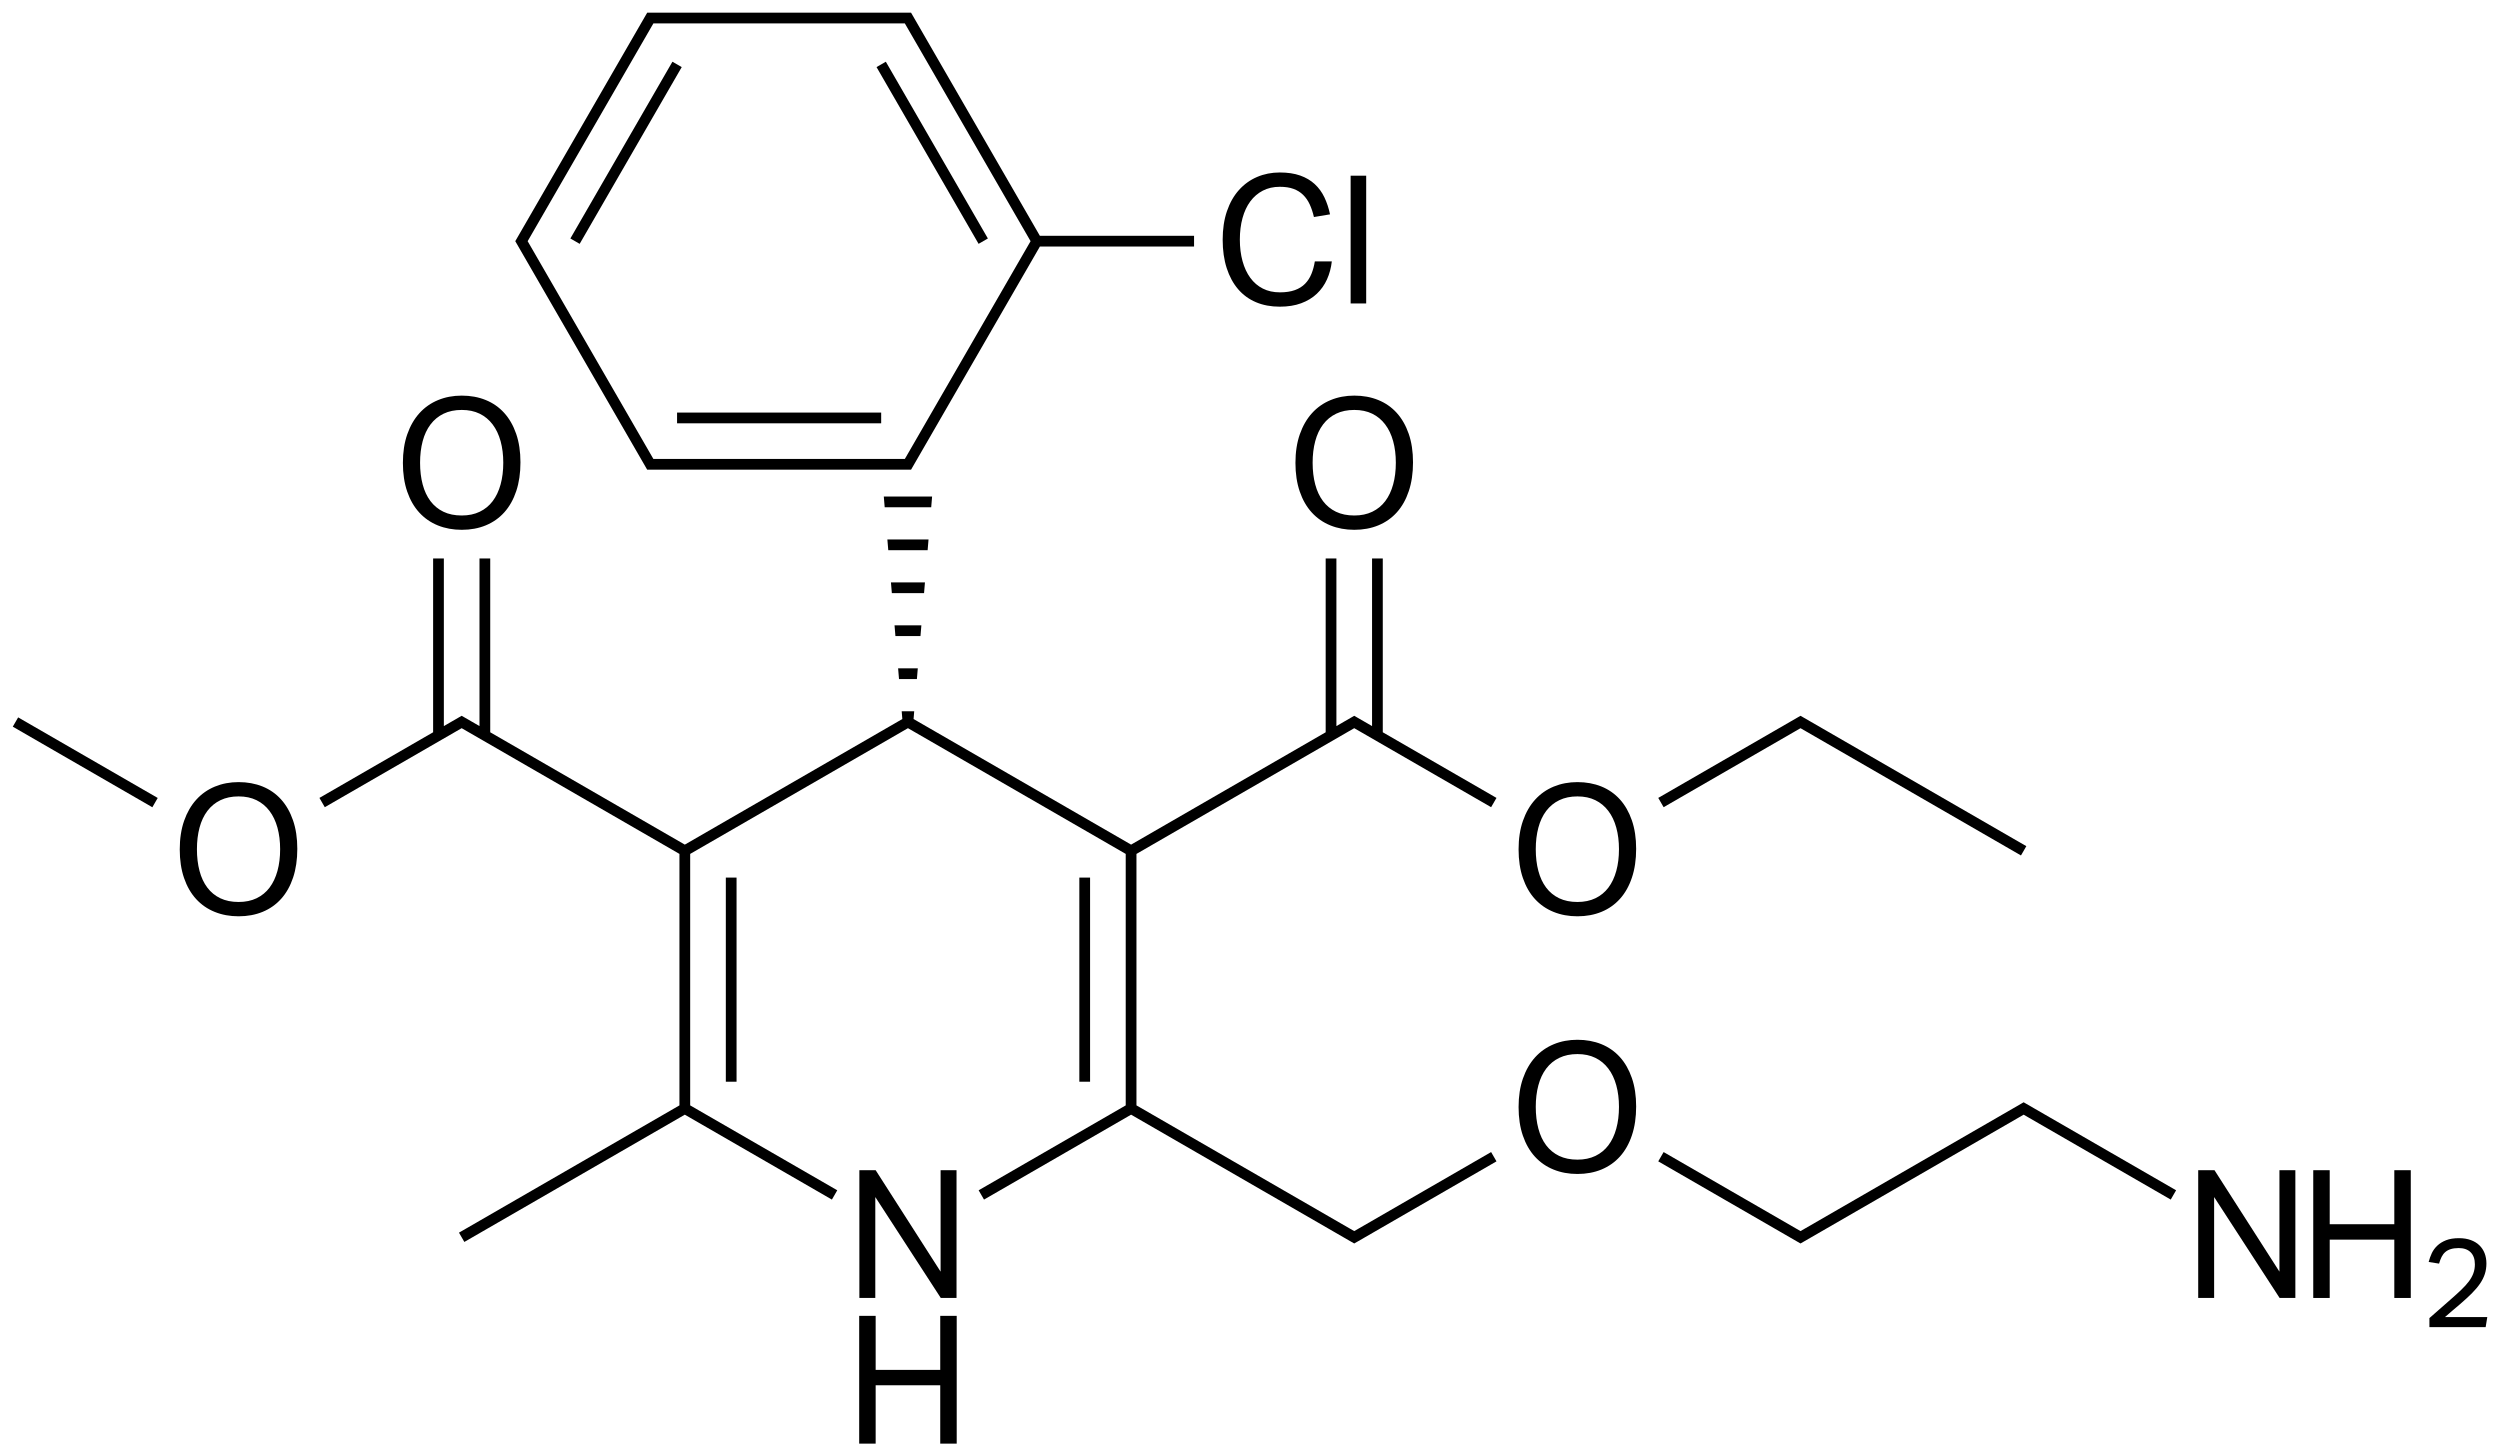 <?xml version="1.0" encoding="utf-8"?>
<!-- Generator: Adobe Illustrator 16.0.0, SVG Export Plug-In . SVG Version: 6.00 Build 0)  -->
<!DOCTYPE svg PUBLIC "-//W3C//DTD SVG 1.1//EN" "http://www.w3.org/Graphics/SVG/1.1/DTD/svg11.dtd">
<svg version="1.1" id="Слой_1" xmlns="http://www.w3.org/2000/svg" xmlns:xlink="http://www.w3.org/1999/xlink" x="0px" y="0px"
	 width="558.879px" height="325.559px" viewBox="0 0 558.879 325.559" enable-background="new 0 0 558.879 325.559"
	 xml:space="preserve">
<g>
	<rect x="162.26" y="196.186" width="2.398" height="45.633"/>
	<polygon points="254.057,190.895 301.606,163.439 301.607,163.441 302.74,162.786 303.873,163.441 303.874,163.439 
		333.342,180.451 334.541,178.373 309.123,163.701 309.123,124.84 306.725,124.84 306.725,162.316 305.072,161.362 305.072,161.361 
		303.338,160.361 302.74,160.016 302.143,160.361 300.408,161.361 300.409,161.362 298.756,162.316 298.756,124.84 296.357,124.84 
		296.357,163.701 252.857,188.816 204.229,160.739 204.373,159 201.574,159 201.719,160.74 153.091,188.816 109.592,163.702 
		109.592,124.84 107.191,124.84 107.191,162.315 105.539,161.361 105.539,161.361 103.807,160.361 103.207,160.016 102.607,160.361 
		99.225,162.314 99.225,124.84 96.824,124.84 96.824,163.7 71.408,178.373 72.607,180.451 102.075,163.439 102.076,163.441 
		103.208,162.787 104.34,163.441 104.341,163.44 151.891,190.893 151.891,247.111 102.607,275.561 103.807,277.639 153.091,249.188 
		185.973,268.17 187.17,266.092 154.291,247.111 154.291,190.893 202.975,162.786 251.656,190.893 251.656,247.111 218.777,266.092 
		219.977,268.17 252.857,249.188 300.409,276.638 300.408,276.639 302.143,277.639 302.74,277.982 303.338,277.639 305.072,276.639 
		305.071,276.638 334.541,259.623 333.342,257.545 303.873,274.562 303.873,274.561 302.74,275.215 301.607,274.561 
		301.607,274.562 254.057,247.109 	"/>
	<rect x="241.289" y="196.186" width="2.4" height="45.633"/>
	<polygon points="208.373,111 197.574,111 197.773,113.4 208.174,113.4 	"/>
	<polygon points="204.975,151.801 205.174,149.4 200.773,149.4 200.975,151.801 	"/>
	<polygon points="205.975,139.801 199.975,139.801 200.174,142.201 205.773,142.201 	"/>
	<polygon points="207.574,120.602 198.373,120.602 198.574,123 207.373,123 	"/>
	<polygon points="206.773,130.201 199.174,130.201 199.373,132.602 206.574,132.602 	"/>
	<rect x="185.581" y="32.96" transform="matrix(0.5 0.866 -0.866 0.5 133.781 -163.396)" width="45.629" height="2.399"/>
	<rect x="117.139" y="32.96" transform="matrix(-0.5 0.866 -0.866 -0.5 239.513 -69.963)" width="45.629" height="2.401"/>
	<rect x="151.359" y="92.232" width="45.629" height="2.4"/>
	<polygon points="371.904,180.451 402.508,162.788 403.639,163.441 403.639,163.44 451.791,191.24 452.99,189.162 403.107,160.361 
		402.506,160.016 401.908,160.361 400.174,161.361 400.174,161.362 370.705,178.373 	"/>
	
		<rect x="1.029" y="169.208" transform="matrix(-0.866 -0.5 0.5 -0.866 -49.655 327.512)" width="36.026" height="2.399"/>
	<polygon points="210.314,290.162 213.834,290.162 213.834,261.6 210.273,261.6 210.273,284.279 195.754,261.6 192.113,261.6 
		192.113,290.162 195.674,290.162 195.674,267.6 	"/>
	<polygon points="210.193,306.24 195.754,306.24 195.754,294.162 192.074,294.162 192.074,322.725 195.754,322.725 195.754,309.678 
		210.193,309.678 210.193,322.725 213.873,322.725 213.873,294.162 210.193,294.162 	"/>
	<path d="M116.535,56.25L116.535,56.25l27.799,48.15l0.346,0.6h0.693h2h53.602h2h0.693l0.345-0.6l0.001,0l28.455-49.283h34.465v-2.4
		h-34.466L204.014,3.436l-0.346-0.602h-0.693h-2h-53.602h-2h-0.691l-0.348,0.602l-27.799,48.15l0,0l-1,1.732l-0.346,0.6l0.346,0.6
		L116.535,56.25z M200.975,5.234h1.305l28.108,48.684l-27.455,47.551l0,0l-0.653,1.131h-1.306v0.002h-53.602h-1.305l-0.654-1.133
		l0,0l-27.455-47.551l28.108-48.684h1.305H200.975z"/>
	<path d="M276.773,64.637c1.094,1.281,2.428,2.254,4.002,2.922c1.57,0.666,3.344,1,5.32,1c1.812,0,3.406-0.254,4.777-0.762
		c1.375-0.506,2.539-1.213,3.5-2.119s1.723-1.98,2.281-3.221c0.559-1.238,0.918-2.58,1.078-4.02h-3.797
		c-0.16,1.014-0.414,1.947-0.762,2.801s-0.82,1.586-1.422,2.199c-0.598,0.613-1.359,1.086-2.277,1.42
		c-0.922,0.334-2.035,0.5-3.34,0.5c-1.441,0-2.715-0.279-3.82-0.84s-2.039-1.359-2.801-2.4c-0.76-1.039-1.34-2.285-1.74-3.74
		c-0.4-1.453-0.6-3.059-0.6-4.818c0-1.762,0.199-3.367,0.6-4.82s0.98-2.693,1.74-3.721c0.762-1.027,1.695-1.826,2.801-2.4
		c1.105-0.572,2.367-0.859,3.781-0.859c1.199,0,2.219,0.152,3.059,0.461c0.84,0.305,1.559,0.752,2.16,1.34
		c0.598,0.586,1.094,1.299,1.48,2.139s0.699,1.781,0.938,2.82l3.602-0.6c-0.293-1.387-0.715-2.654-1.262-3.801
		s-1.266-2.133-2.16-2.959c-0.891-0.826-1.977-1.467-3.258-1.92s-2.801-0.68-4.559-0.68c-1.816,0-3.5,0.332-5.062,1
		c-1.559,0.666-2.912,1.639-4.059,2.92c-1.148,1.279-2.041,2.852-2.68,4.719c-0.641,1.867-0.961,4-0.961,6.4
		c0,2.373,0.301,4.486,0.9,6.34S275.68,63.357,276.773,64.637z"/>
	<rect x="301.936" y="39.277" width="3.477" height="28.561"/>
	<path d="M62.824,178.701c-1.146-1.266-2.525-2.227-4.139-2.883c-1.613-0.648-3.395-0.977-5.34-0.977c-1.922,0-3.688,0.336-5.301,1
		s-3,1.641-4.16,2.922c-1.16,1.273-2.066,2.852-2.721,4.719c-0.652,1.867-0.979,4-0.979,6.398s0.318,4.531,0.959,6.398
		s1.541,3.438,2.701,4.703c1.158,1.266,2.545,2.227,4.158,2.875c1.613,0.656,3.395,0.984,5.342,0.984c1.973,0,3.766-0.336,5.379-1
		s2.994-1.641,4.141-2.922s2.033-2.859,2.66-4.742c0.625-1.875,0.939-4.016,0.939-6.414c0-2.406-0.32-4.531-0.961-6.383
		C64.865,181.529,63.971,179.967,62.824,178.701z M62.025,194.701c-0.4,1.453-0.988,2.695-1.76,3.719
		c-0.773,1.031-1.74,1.82-2.9,2.383c-1.16,0.555-2.5,0.836-4.02,0.836c-1.574,0-2.941-0.281-4.102-0.836
		c-1.16-0.562-2.125-1.352-2.898-2.383c-0.773-1.023-1.354-2.266-1.74-3.719s-0.58-3.07-0.58-4.859c0-1.758,0.193-3.367,0.58-4.82
		s0.973-2.703,1.76-3.742c0.785-1.039,1.76-1.836,2.92-2.398s2.514-0.844,4.061-0.844c1.52,0,2.852,0.281,4,0.844
		c1.146,0.562,2.113,1.359,2.898,2.398c0.787,1.039,1.381,2.289,1.781,3.742c0.398,1.453,0.6,3.062,0.6,4.82
		C62.625,191.631,62.424,193.248,62.025,194.701z"/>
	<path d="M93.729,114.58c1.16,1.268,2.547,2.227,4.16,2.881c1.613,0.652,3.393,0.98,5.34,0.98c1.973,0,3.766-0.334,5.379-1
		c1.613-0.668,2.994-1.641,4.141-2.92c1.146-1.281,2.033-2.861,2.66-4.74c0.627-1.881,0.939-4.02,0.939-6.42
		s-0.32-4.527-0.959-6.381c-0.641-1.854-1.535-3.412-2.682-4.68c-1.146-1.266-2.525-2.227-4.139-2.879
		c-1.613-0.654-3.395-0.98-5.34-0.98c-1.92,0-3.688,0.332-5.301,1c-1.613,0.666-3,1.639-4.16,2.92
		c-1.16,1.279-2.066,2.854-2.719,4.719c-0.654,1.867-0.98,4-0.98,6.4s0.32,4.533,0.959,6.4
		C91.668,111.748,92.568,113.314,93.729,114.58z M94.488,98.621c0.387-1.453,0.973-2.701,1.76-3.74c0.787-1.041,1.76-1.84,2.92-2.4
		c1.16-0.559,2.514-0.84,4.061-0.84c1.52,0,2.854,0.281,4,0.84c1.146,0.561,2.113,1.359,2.898,2.4
		c0.787,1.039,1.381,2.287,1.781,3.74s0.6,3.061,0.6,4.82c0,1.785-0.199,3.406-0.6,4.859s-0.986,2.693-1.76,3.721
		c-0.773,1.025-1.74,1.82-2.9,2.379c-1.16,0.561-2.5,0.84-4.02,0.84c-1.574,0-2.941-0.279-4.102-0.84
		c-1.16-0.559-2.125-1.354-2.898-2.379c-0.773-1.027-1.354-2.268-1.74-3.721s-0.58-3.074-0.58-4.859
		C93.908,101.682,94.102,100.074,94.488,98.621z"/>
	<path d="M362.123,178.701c-1.148-1.266-2.527-2.227-4.141-2.883c-1.613-0.648-3.395-0.977-5.34-0.977c-1.918,0-3.688,0.336-5.301,1
		s-3,1.641-4.16,2.922c-1.16,1.273-2.066,2.852-2.719,4.719s-0.98,4-0.98,6.398s0.32,4.531,0.961,6.398s1.539,3.438,2.699,4.703
		s2.547,2.227,4.16,2.875c1.613,0.656,3.395,0.984,5.34,0.984c1.973,0,3.766-0.336,5.379-1s2.996-1.641,4.141-2.922
		c1.148-1.281,2.035-2.859,2.66-4.742c0.629-1.875,0.941-4.016,0.941-6.414c0-2.406-0.32-4.531-0.961-6.383
		S363.271,179.967,362.123,178.701z M361.322,194.701c-0.398,1.453-0.984,2.695-1.758,3.719c-0.773,1.031-1.742,1.82-2.902,2.383
		c-1.16,0.555-2.5,0.836-4.02,0.836c-1.574,0-2.938-0.281-4.098-0.836c-1.16-0.562-2.129-1.352-2.902-2.383
		c-0.773-1.023-1.352-2.266-1.738-3.719s-0.582-3.07-0.582-4.859c0-1.758,0.195-3.367,0.582-4.82s0.973-2.703,1.758-3.742
		c0.789-1.039,1.762-1.836,2.922-2.398s2.512-0.844,4.059-0.844c1.52,0,2.855,0.281,4,0.844c1.148,0.562,2.113,1.359,2.898,2.398
		c0.789,1.039,1.383,2.289,1.781,3.742c0.402,1.453,0.602,3.062,0.602,4.82C361.924,191.631,361.725,193.248,361.322,194.701z"/>
	<path d="M297.459,89.441c-1.613,0.666-3,1.639-4.16,2.92c-1.16,1.279-2.066,2.854-2.719,4.719c-0.652,1.867-0.98,4-0.98,6.4
		s0.32,4.533,0.961,6.4s1.539,3.434,2.699,4.699c1.16,1.268,2.547,2.227,4.16,2.881c1.613,0.652,3.395,0.98,5.34,0.98
		c1.973,0,3.766-0.334,5.379-1c1.613-0.668,2.996-1.641,4.141-2.92c1.148-1.281,2.035-2.861,2.66-4.74
		c0.629-1.881,0.941-4.02,0.941-6.42s-0.32-4.527-0.961-6.381s-1.535-3.412-2.68-4.68c-1.148-1.266-2.527-2.227-4.141-2.879
		c-1.613-0.654-3.395-0.98-5.34-0.98C300.842,88.441,299.072,88.773,297.459,89.441z M309.658,94.881
		c0.789,1.039,1.383,2.287,1.781,3.74c0.402,1.453,0.602,3.061,0.602,4.82c0,1.785-0.199,3.406-0.602,4.859
		c-0.398,1.453-0.984,2.693-1.758,3.721c-0.773,1.025-1.742,1.82-2.902,2.379c-1.16,0.561-2.5,0.84-4.02,0.84
		c-1.574,0-2.941-0.279-4.102-0.84c-1.156-0.559-2.125-1.354-2.898-2.379c-0.773-1.027-1.352-2.268-1.738-3.721
		s-0.582-3.074-0.582-4.859c0-1.76,0.195-3.367,0.582-4.82s0.973-2.701,1.758-3.74c0.789-1.041,1.762-1.84,2.922-2.4
		c1.16-0.559,2.512-0.84,4.059-0.84c1.52,0,2.852,0.281,4,0.84C307.908,93.041,308.873,93.84,309.658,94.881z"/>
	<path d="M362.123,236.303c-1.148-1.266-2.527-2.227-4.141-2.883c-1.613-0.648-3.395-0.977-5.34-0.977c-1.918,0-3.688,0.328-5.301,1
		c-1.613,0.664-3,1.641-4.16,2.914c-1.16,1.281-2.066,2.859-2.719,4.727s-0.98,4-0.98,6.398s0.32,4.531,0.961,6.398
		s1.539,3.43,2.699,4.703c1.16,1.266,2.547,2.227,4.16,2.875c1.613,0.656,3.395,0.984,5.34,0.984c1.973,0,3.766-0.336,5.379-1
		c1.613-0.672,2.996-1.641,4.141-2.922c1.148-1.281,2.035-2.859,2.66-4.742c0.629-1.875,0.941-4.016,0.941-6.422
		c0-2.398-0.32-4.523-0.961-6.375S363.271,237.568,362.123,236.303z M361.322,252.303c-0.398,1.453-0.984,2.695-1.758,3.719
		s-1.742,1.82-2.902,2.383c-1.16,0.555-2.5,0.836-4.02,0.836c-1.574,0-2.938-0.281-4.098-0.836c-1.16-0.562-2.129-1.359-2.902-2.383
		s-1.352-2.266-1.738-3.719s-0.582-3.078-0.582-4.859c0-1.766,0.195-3.367,0.582-4.82s0.973-2.703,1.758-3.742
		c0.789-1.039,1.762-1.844,2.922-2.398c1.16-0.562,2.512-0.844,4.059-0.844c1.52,0,2.855,0.281,4,0.844
		c1.148,0.555,2.113,1.359,2.898,2.398c0.789,1.039,1.383,2.289,1.781,3.742c0.402,1.453,0.602,3.055,0.602,4.82
		C361.924,249.225,361.725,250.85,361.322,252.303z"/>
	<polygon points="452.389,246.412 451.791,246.764 450.057,247.764 450.058,247.765 403.639,274.562 403.639,274.561 
		402.508,275.214 371.904,257.545 370.705,259.623 400.175,276.638 400.174,276.639 401.908,277.639 402.506,277.982 
		403.107,277.639 452.391,249.188 453.521,249.842 453.521,249.841 485.271,268.17 486.471,266.092 452.99,246.764 	"/>
	<polygon points="509.572,284.279 495.053,261.6 491.412,261.6 491.412,290.162 494.971,290.162 494.971,267.6 509.611,290.162 
		513.131,290.162 513.131,261.6 509.572,261.6 	"/>
	<polygon points="535.252,273.678 520.811,273.678 520.811,261.6 517.131,261.6 517.131,290.162 520.811,290.162 520.811,277.123 
		535.252,277.123 535.252,290.162 538.932,290.162 538.932,261.6 535.252,261.6 	"/>
	<path d="M546.572,294.436c0.543-0.484,1.098-0.961,1.664-1.438c0.57-0.477,1.125-0.953,1.668-1.414
		c1.027-0.883,1.914-1.695,2.66-2.438c0.746-0.75,1.363-1.477,1.848-2.188s0.844-1.43,1.078-2.156s0.352-1.508,0.352-2.352
		c0-0.836-0.137-1.602-0.406-2.297c-0.273-0.688-0.664-1.281-1.176-1.773c-0.516-0.5-1.152-0.883-1.918-1.164
		s-1.645-0.422-2.633-0.422c-1.141,0-2.102,0.156-2.883,0.461c-0.785,0.312-1.438,0.711-1.961,1.211
		c-0.523,0.492-0.934,1.055-1.234,1.688c-0.297,0.641-0.531,1.289-0.699,1.961l2.324,0.367c0.168-0.578,0.359-1.086,0.574-1.516
		s0.492-0.789,0.828-1.078s0.746-0.508,1.23-0.656s1.074-0.227,1.762-0.227c1.141,0,2.027,0.312,2.66,0.938
		c0.637,0.633,0.953,1.531,0.953,2.703c0,0.711-0.113,1.375-0.336,1.992s-0.559,1.219-1.008,1.82
		c-0.449,0.594-1.008,1.219-1.68,1.859c-0.672,0.648-1.457,1.359-2.352,2.141c-0.84,0.75-1.672,1.477-2.492,2.188
		s-1.586,1.383-2.297,2.016v2.016h12.574l0.363-2.242H546.572z"/>
</g>
</svg>

